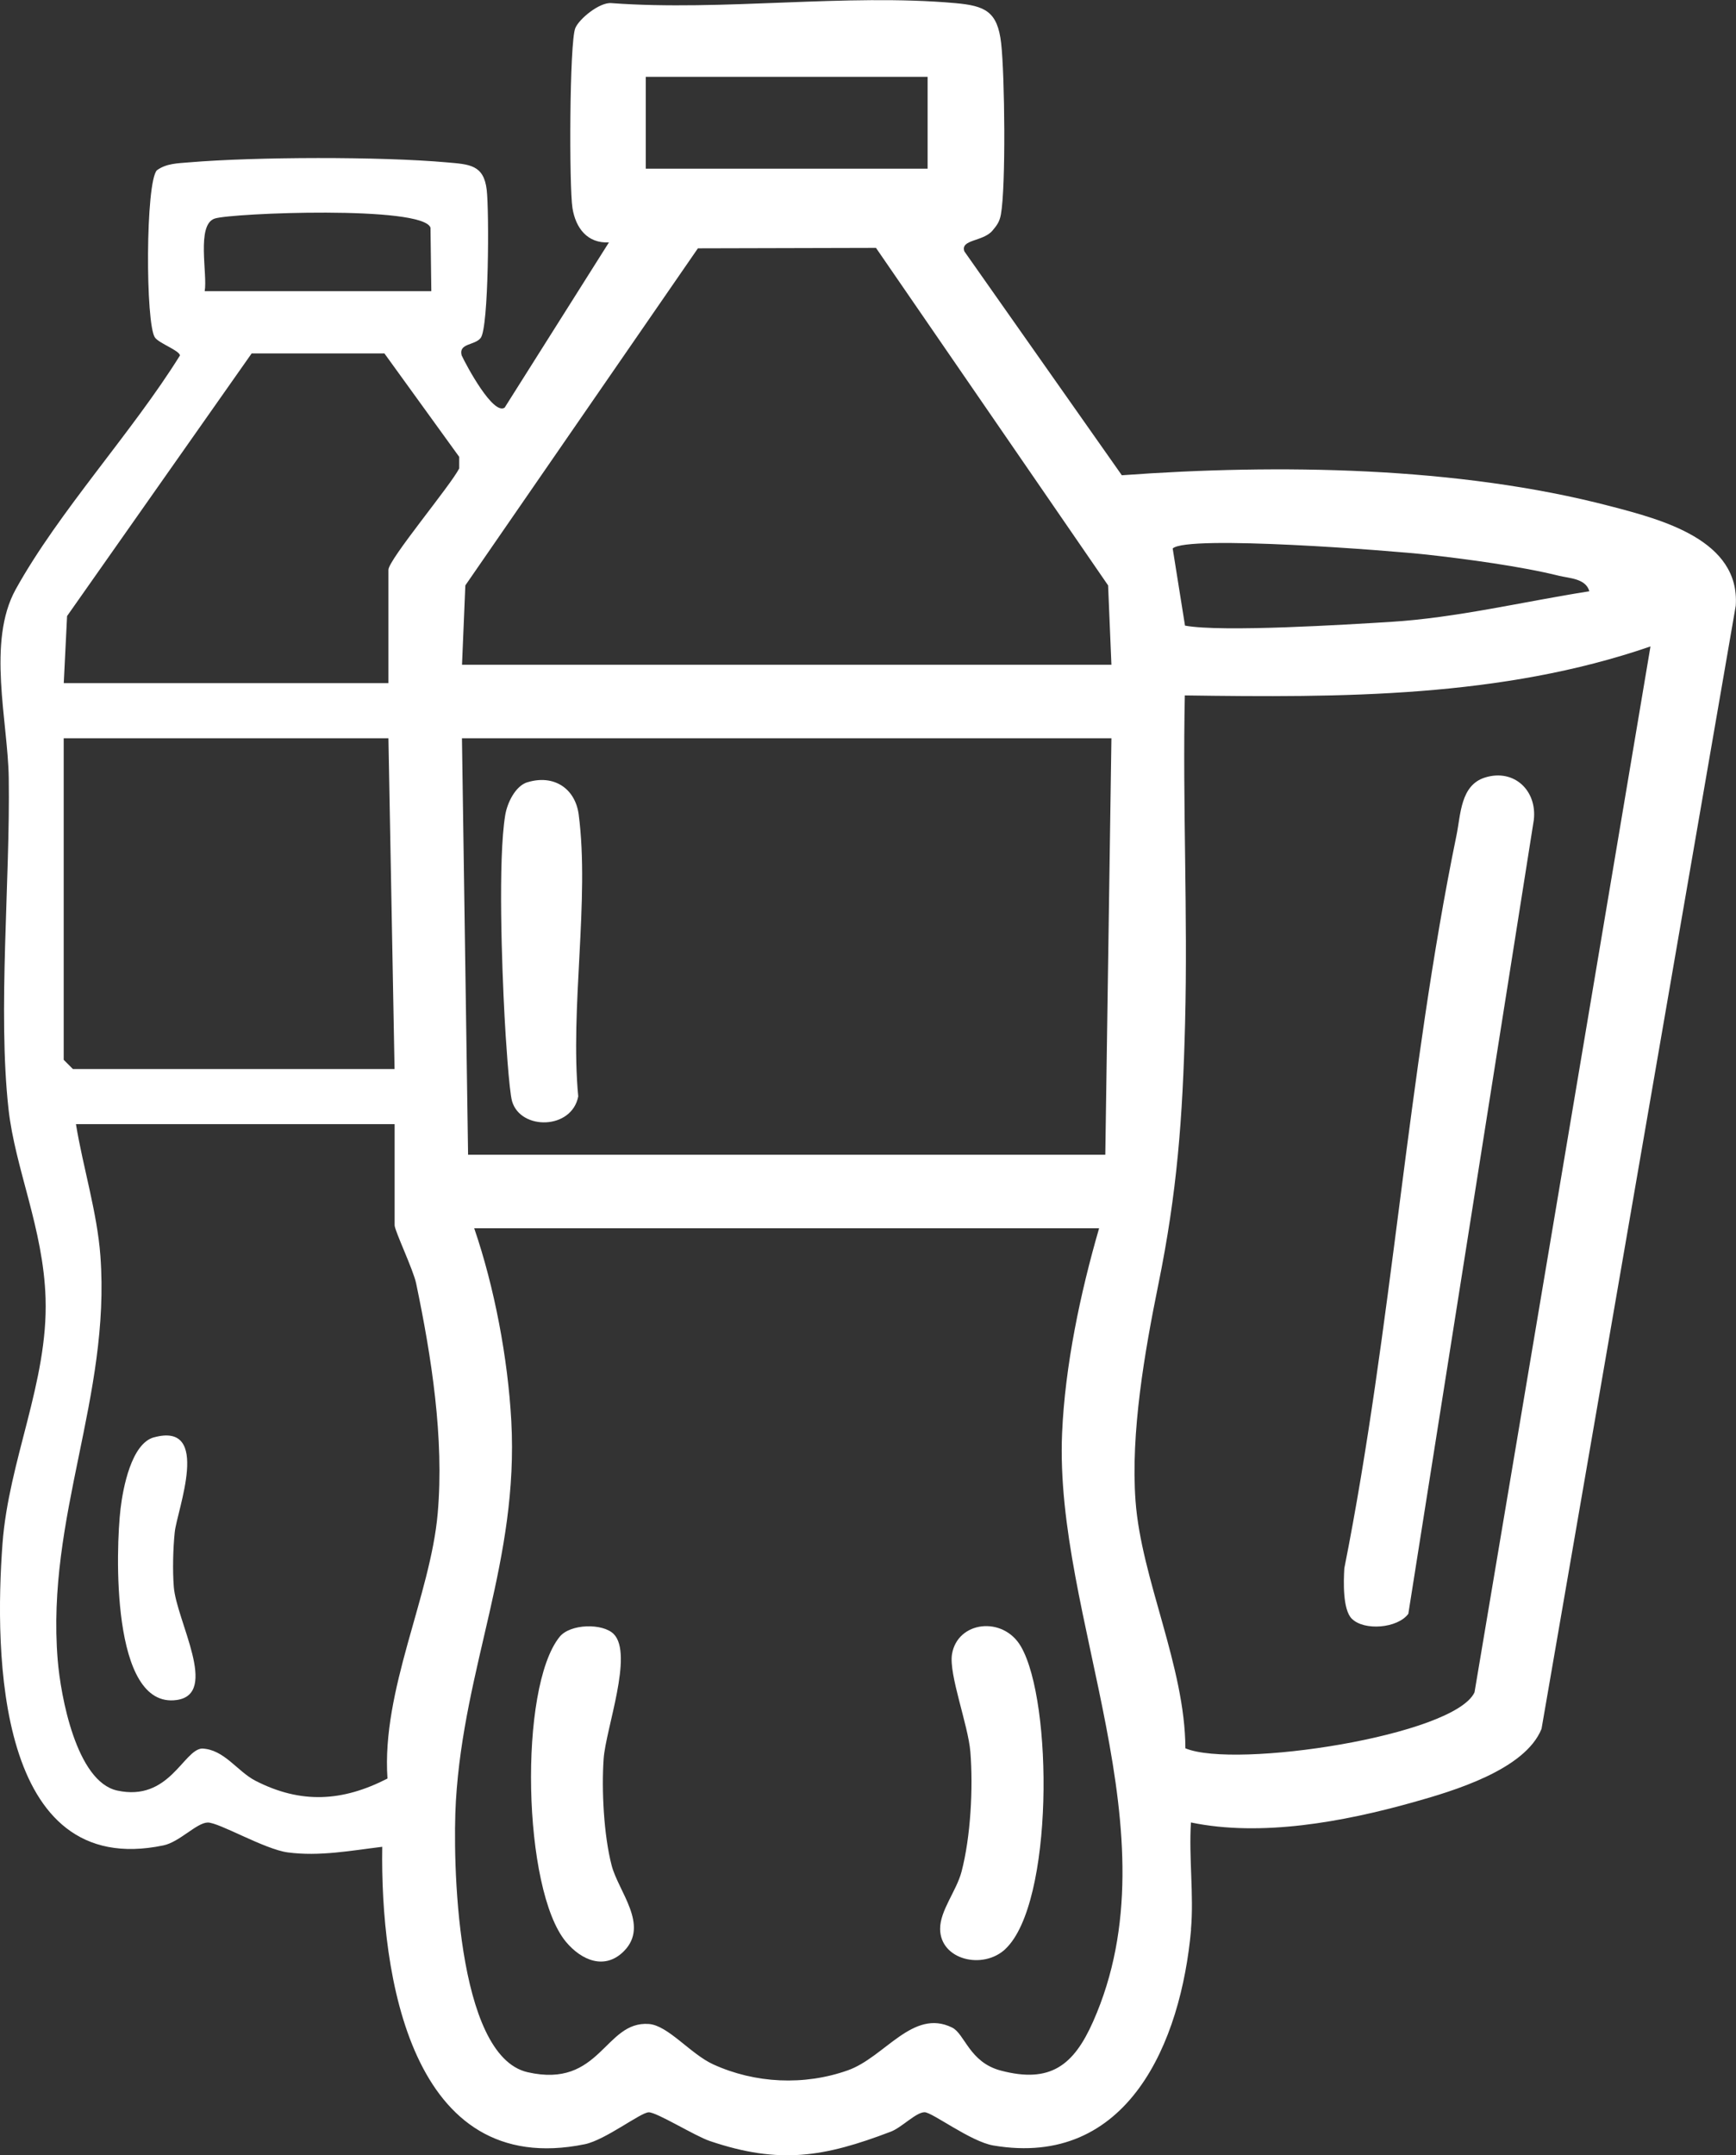 <?xml version="1.0" encoding="UTF-8"?>
<svg id="Layer_2" data-name="Layer 2" xmlns="http://www.w3.org/2000/svg" viewBox="0 0 272 337.54">
  <rect x="0" y="0" width="272" height="337.54" fill="#333333" stroke="none"/>
  <defs>
    <style>
      .cls-1 {
        fill: #fff;
      }
    </style>
  </defs>
  <g id="Layer_1-2" data-name="Layer 1">
    <g>
      <path class="cls-1" d="M186.62,302.19c-1.57,17.63-9.88,37.39-30.97,33.82-3.57-.6-9.6-5.22-10.79-5.21-1.33,0-3.59,2.4-5.28,3.04-10.49,4-17.45,5.16-28.36,1.47-2.34-.79-8.3-4.51-9.57-4.5s-6.78,4.33-10.02,5c-27.34,5.59-32.05-26.67-31.74-46.58-4.89.59-9.82,1.54-14.79.88-3.65-.48-10.83-4.73-12.57-4.68s-4.41,3.06-6.93,3.58C-.62,294.48-.87,258.76.39,241.77c.97-13.06,7.16-25.36,6.75-38.43-.34-10.94-4.78-20.33-5.81-29.68-1.7-15.38.28-35.76.04-51.84-.13-8.83-3.45-21.32,1.09-29.52,6.76-12.2,18.24-24.58,25.73-36.62-.02-.77-3.21-1.88-3.9-2.8-1.52-2.05-1.5-24.42.3-26.22,1.49-1.08,3.26-1.08,5.01-1.23,10.43-.88,30.01-.93,40.41,0,3.52.31,5.79.35,6.25,4.31.39,3.3.33,21.5-.94,23.18-.91,1.2-3.5.8-2.99,2.73.75,1.62,4.94,9.42,6.74,8.19l16.34-25.88c-3.38.18-5.2-2.24-5.71-5.34-.54-3.33-.48-26,.44-28.22.6-1.45,3.83-4.11,5.69-3.91,17.38,1.28,36.73-1.53,53.86,0,4.65.42,6.6,1.29,7.17,6.26s.76,22.52-.04,26.85c-.21,1.13-.61,1.68-1.32,2.52-1.49,1.75-5.06,1.35-4.4,3.25l24.67,35.06c24.46-1.78,52.65-1.4,76.52,4.84,8.04,2.1,20.38,5.28,19.67,15.6l-30.43,175.89c-2.58,6.41-13.83,9.74-20.16,11.51-10.85,3.04-23.73,5.44-34.77,3.15-.35,5.45.48,11.4,0,16.79ZM145.34,12.03h-44.16v14.39h44.16v-14.39ZM67.58,45.6l-.13-9.94c-1.15-3.51-31.19-2.3-33.81-1.43-2.92.96-1.09,8.76-1.57,11.37h35.52ZM174.14,104.11l-.52-12.43-36.37-52.86-27.9.07-36.44,52.79-.52,12.43h101.76ZM60.86,106.99v-17.75c0-1.58,9.78-13.26,11.09-15.88v-1.81s-11.72-16.2-11.72-16.2h-20.8s-28.92,41.13-28.92,41.13l-.52,10.51h50.88ZM249.02,92.59c-.57-2-3.1-2.01-4.77-2.42-5.96-1.48-14.49-2.62-20.68-3.31-5.35-.6-37.62-3.13-39.83-.96l1.93,12.08c5.79,1.07,25.52-.18,32.14-.58,10.42-.64,20.92-3.19,31.21-4.8ZM185.74,273.81c7.79,3.24,42.11-1.97,45.29-8.77l27.57-163.8c-23.37,8.05-48.45,8.02-72.96,7.67-.36,17.09.48,34.27.04,51.36-.38,14.91-1.25,26.48-4.19,40.9-2.13,10.48-4.36,23.22-3.57,33.92.91,12.26,7.76,25.87,7.81,38.72ZM60.86,115.62H9.98v50.36l1.44,1.44h50.4l-.96-51.8ZM174.14,115.62h-101.76l.96,65.23h99.84l.96-65.23ZM61.82,176.05H11.9c1.1,6.75,3.32,13.79,3.83,20.64,1.63,22.09-8.52,40.86-6.69,63.28.46,5.62,2.91,19.04,9.32,20.45,8.13,1.78,10.35-6.33,13.27-6.58,3.5.12,5.54,3.58,8.4,5.05,7.13,3.65,13.63,3.27,20.68-.35-.95-13.83,6.75-28.63,7.87-41.54,1.03-11.77-.98-24.54-3.38-36.01-.44-2.12-3.37-8.26-3.37-9.1v-15.83ZM172.22,192.36h-97.92c3.18,9.27,5.27,20.36,5.81,30.17,1.19,21.83-7.42,38.41-8.68,59.53-.54,9.04-.02,39.89,11.23,42.47,11.46,2.62,12.05-8.07,19.01-7.55,3,.22,6.53,4.7,10.07,6.32,6.56,3,14.26,3.36,21.09.94,5.8-2.05,10.19-9.74,16.35-6.7,1.99.98,2.7,5.45,7.64,6.74,7.75,2.04,11.41-.82,14.45-7.68,13.12-29.56-6.11-63.21-4.86-92.15.46-10.58,2.86-21.96,5.8-32.09Z"/>
      <path class="cls-1" d="M157.53,305.24c-3.52,3.3-10.19,1.71-10.23-3.13-.03-2.89,2.56-5.95,3.36-9,1.43-5.46,1.83-13.1,1.38-18.73-.34-4.24-3.4-12.13-2.88-15.31.86-5.2,7.99-6.02,10.79-1.23,5.04,8.63,5.15,40.29-2.43,47.4Z"/>
      <path class="cls-1" d="M96.15,255.9c3.14,3.14-1.25,14.9-1.57,19.55-.34,4.9.02,11.98,1.26,16.72,1.06,4.07,5.9,9.32,1.96,13.36-3.03,3.1-6.72,1.46-9.12-1.41-6.8-8.15-7.43-39.81-1-47.77,1.67-2.07,6.75-2.16,8.47-.45Z"/>
      <path class="cls-1" d="M211.81,253.52c-1.45-1.45-1.3-5.85-1.18-7.9,7.48-37.6,9.88-77.42,17.58-114.82.67-3.27.62-7.83,4.46-9.03,4.54-1.42,8.19,2.02,7.65,6.65l-19.66,124.32c-1.69,2.29-6.93,2.69-8.84.78Z"/>
      <path class="cls-1" d="M82.65,122.51c4.12-1.26,7.48.96,8.02,5.05,1.74,13.31-1.38,30.41-.07,44.15-1.01,5.23-9,5.33-10.36.79-.48-1.6-1.05-10.64-1.18-13.21-.41-7.66-1.05-24.68.1-31.64.31-1.88,1.57-4.56,3.49-5.15Z"/>
      <path class="cls-1" d="M24.11,225.11c9.1-2.5,3.62,11.42,3.27,14.84-.27,2.61-.35,5.95-.15,8.55.4,5.31,7.16,16.8.45,17.74-10.38,1.45-9.53-23.78-8.79-29.98.38-3.18,1.68-10.18,5.23-11.16Z"/>
    </g>
  </g>
</svg>